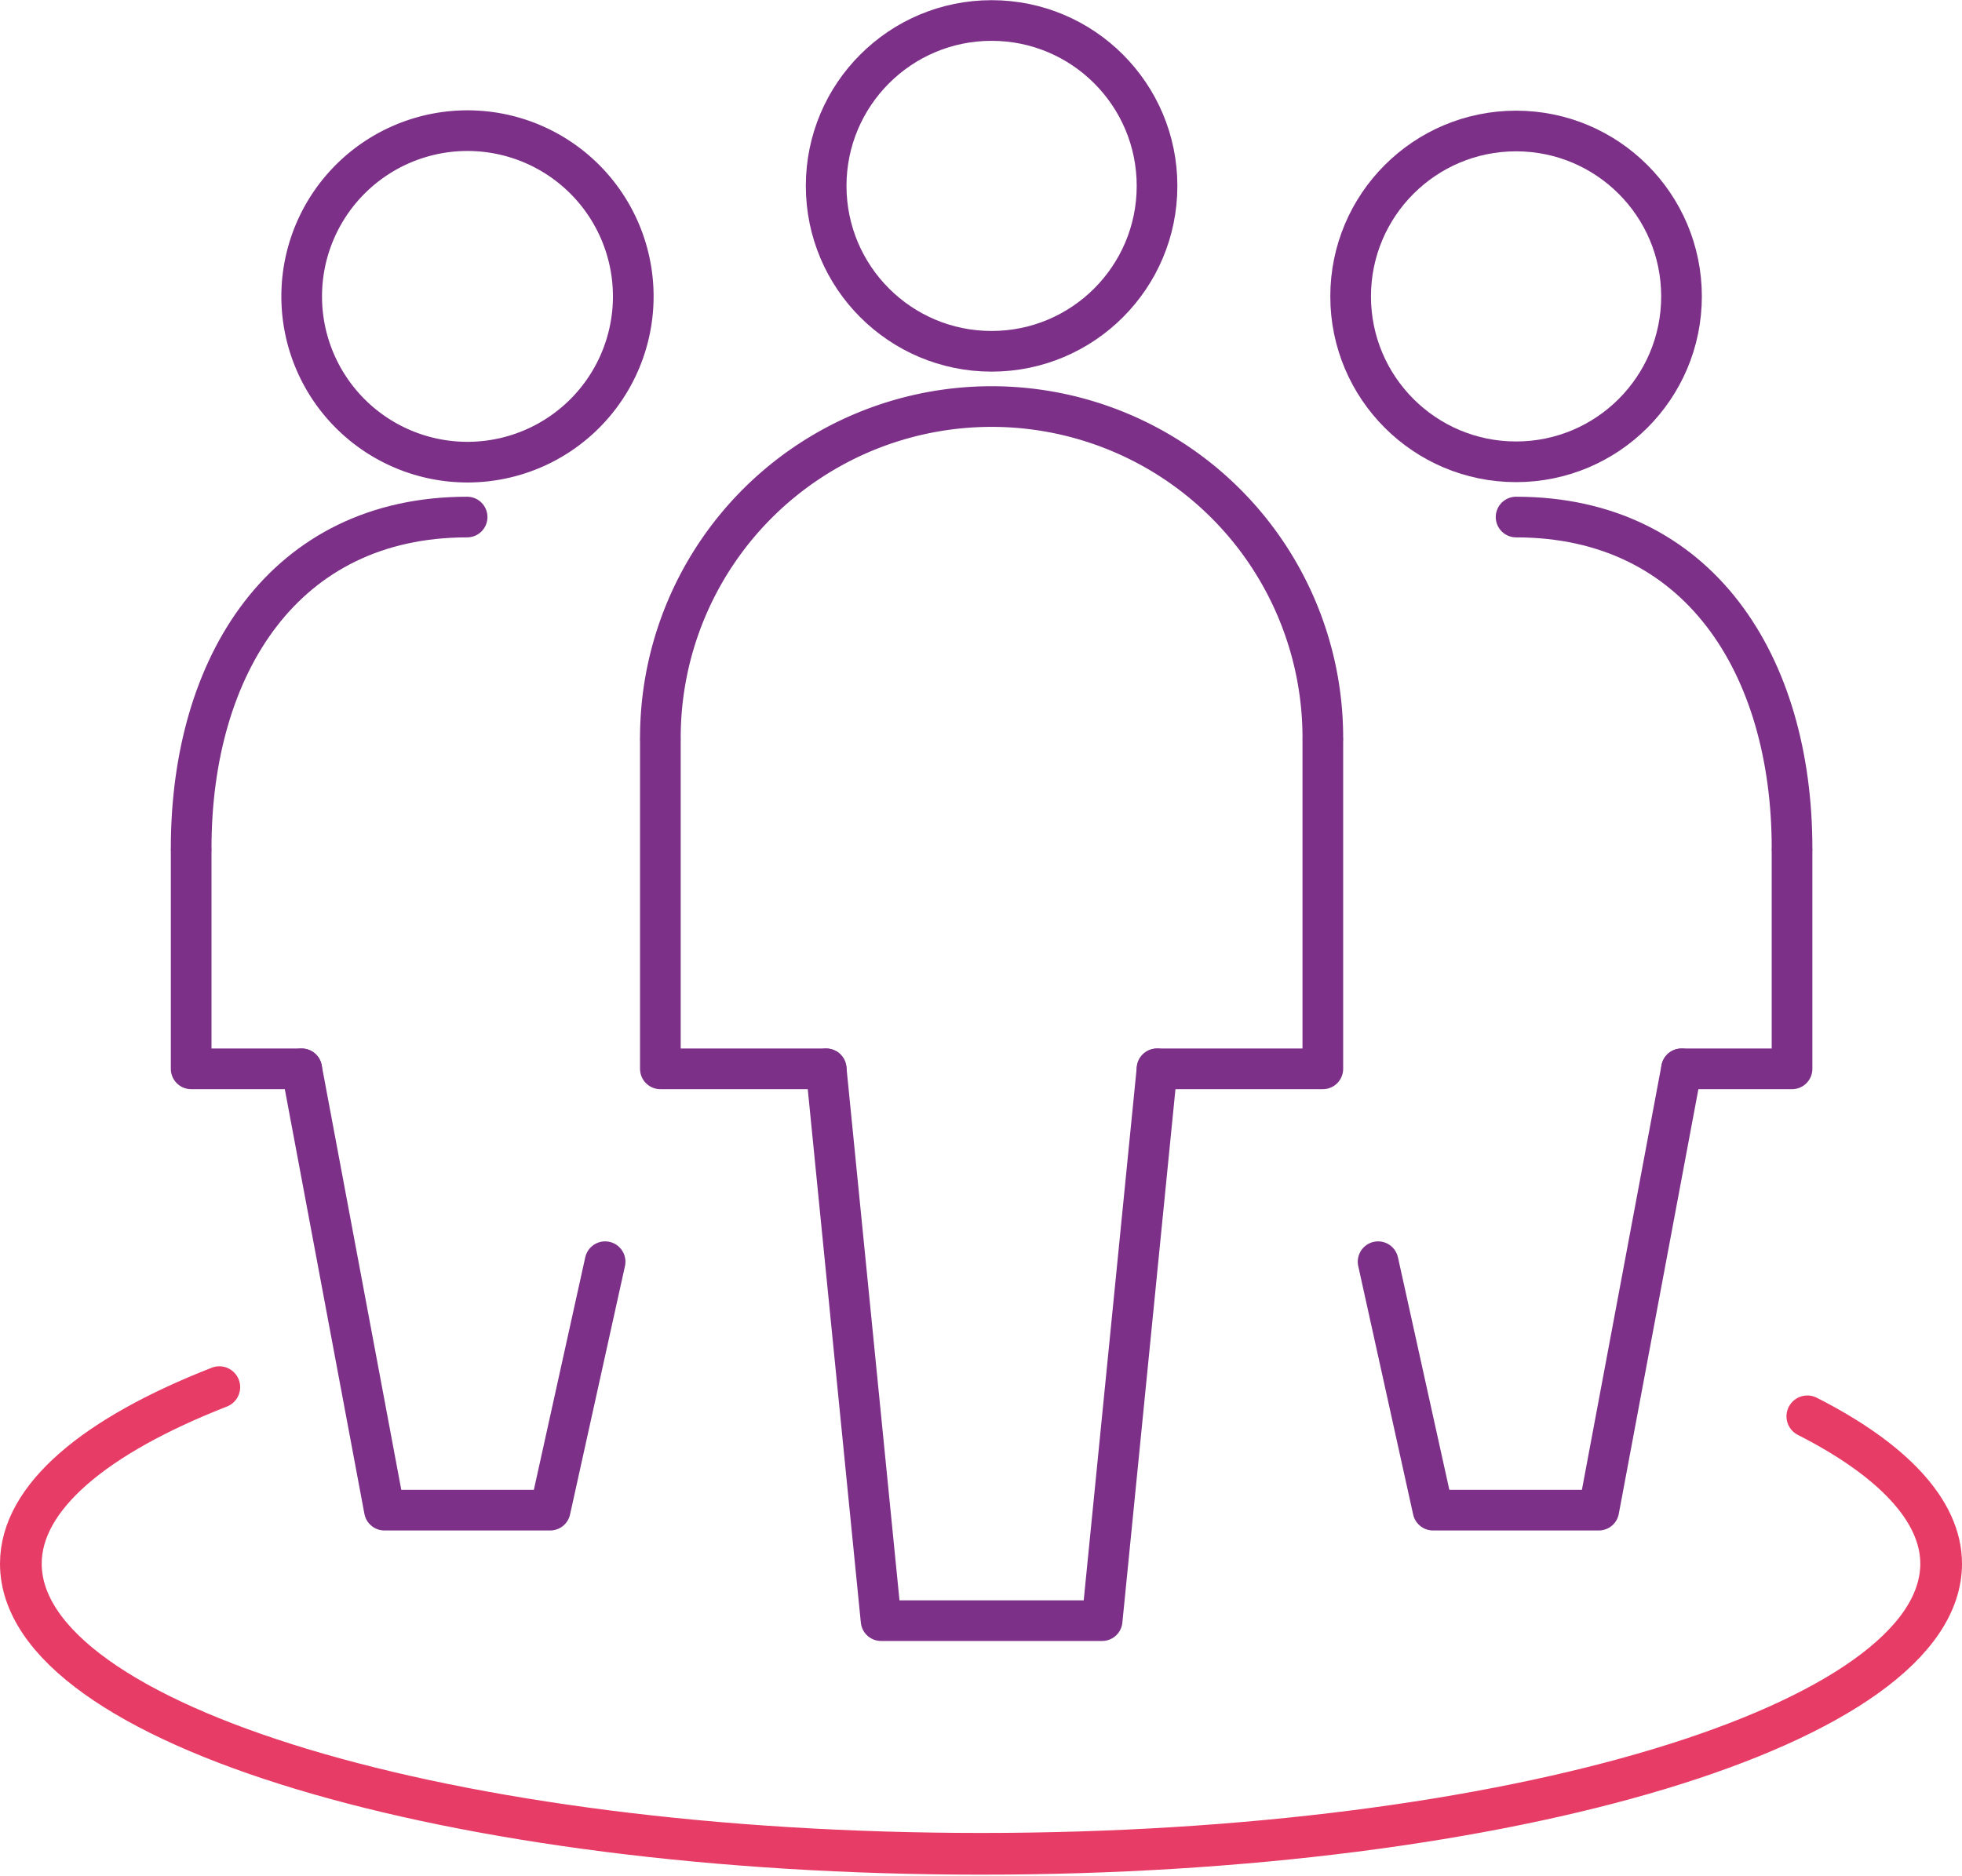 <svg xmlns="http://www.w3.org/2000/svg" viewBox="0 0 56.45 53.98">
    <defs>
        <style>
            .cls-1,.cls-2{fill:none;stroke-linecap:round;stroke-linejoin:round;}.cls-1{stroke:#7c3088;stroke-width:1.17px;}.cls-2{stroke:#e73c66;stroke-width:1.2px;}
        </style>
    </defs>
    <g id="Layer_2" data-name="Layer 2">
        <g id="Layer_1-2" data-name="Layer 1">
            <circle class="cls-1" cx="28.53" cy="5.35" r="4.76"/>
            <polyline class="cls-1" points="38.06 21.33 38.06 30.76 33.29 30.76"/>
            <polyline class="cls-1" points="23.77 30.76 25.35 46.64 31.71 46.64 33.29 30.76"/>
            <polyline class="cls-1" points="19 21.33 19 30.76 23.77 30.76"/>
            <path class="cls-1" d="M38.06,21.23a9.53,9.53,0,0,0-19.06,0"/>
            <circle class="cls-1" cx="43.62" cy="8.53" r="4.76"/>
            <polyline class="cls-1" points="39.65 36.31 41.23 43.46 46 43.46 48.38 30.76"/>
            <polyline class="cls-1" points="51.56 24.5 51.56 30.76 48.38 30.76"/>
            <path class="cls-1" d="M51.56,24.41c0-5.27-2.68-9.53-7.94-9.53"/>
            <path class="cls-1" d="M8.68,8.53a4.77,4.77,0,1,0,4.77-4.77A4.77,4.77,0,0,0,8.68,8.53Z"/>
            <polyline class="cls-1" points="8.68 30.76 11.06 43.46 15.83 43.46 17.41 36.31"/>
            <polyline class="cls-1" points="5.5 24.5 5.5 30.76 8.68 30.76"/>
            <path class="cls-1" d="M5.5,24.41c0-5.27,2.68-9.53,7.94-9.53"/>
            <path class="cls-2"
                  d="M52,40.76C54.44,42,55.85,43.47,55.85,45c0,4.61-12.37,8.35-27.62,8.35S.6,49.64.6,45c0-1.91,2.13-3.68,5.71-5.08"/>
        </g>
    </g>
</svg>